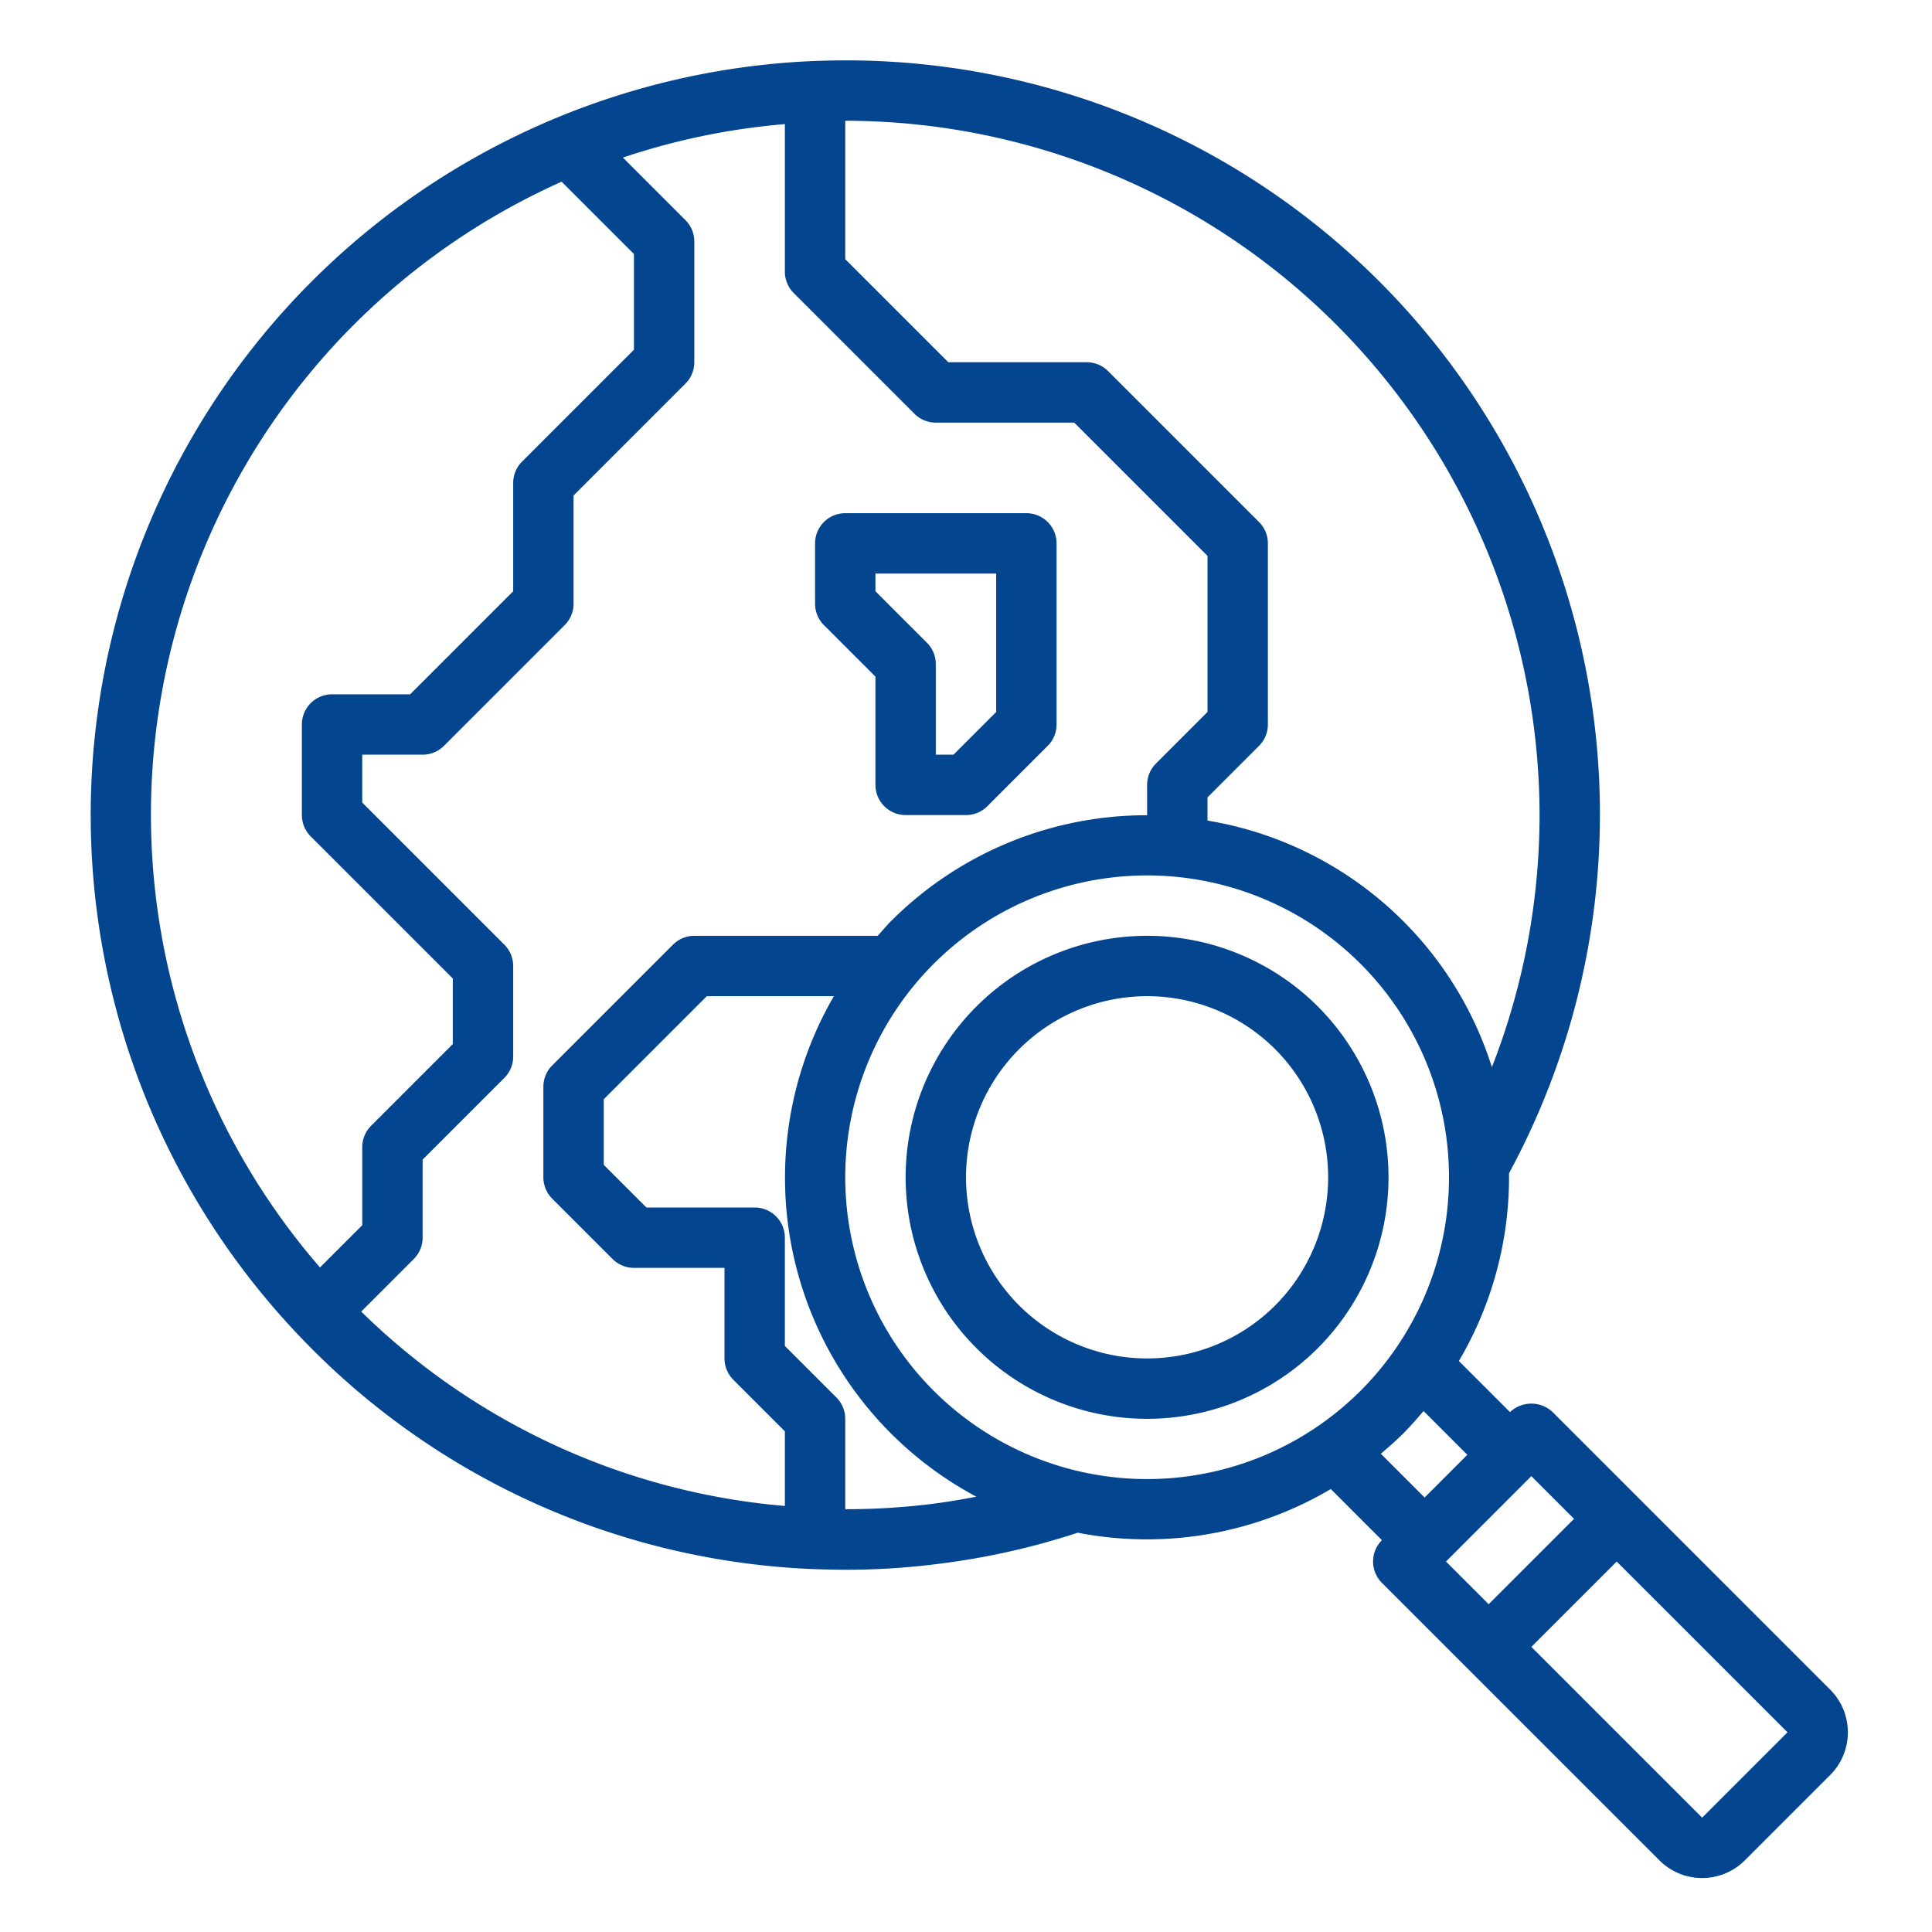 <?xml version="1.0" encoding="UTF-8"?> <svg xmlns="http://www.w3.org/2000/svg" viewBox="0 0 64 64" width="512px" height="512px"><g><g id="Global-World"><path d="M34,17H28a1,1,0,0,0-1,1v2a1,1,0,0,0,.293.707L29,22.414V26a1,1,0,0,0,1,1h2a1,1,0,0,0,.707-.293l2-2A1,1,0,0,0,35,24V18A1,1,0,0,0,34,17Zm-1,6.586L31.586,25H31V22a1,1,0,0,0-.293-.707L29,19.586V19h4Z" data-original="#000000" class="active-path" data-old_color="#000000" fill="#04458F"></path><path d="M43.657,33.343a8,8,0,1,0,0,11.314A8.01,8.01,0,0,0,43.657,33.343Zm-1.414,9.9a6,6,0,1,1,0-8.486A6.01,6.01,0,0,1,42.243,43.243Z" data-original="#000000" class="active-path" data-old_color="#000000" fill="#04458F"></path><path d="M60.627,55.971l-9.192-9.193a1.029,1.029,0,0,0-1.414,0l-1.694-1.693a11.989,11.989,0,0,0,1.661-6.219A24.976,24.976,0,0,0,28,2c-.351,0-.69.01-1.043.021A25,25,0,0,0,9.812,44.146a24.84,24.84,0,0,0,17.157,7.833c.341.011.68.021,1.031.021a23.862,23.862,0,0,0,3.123-.2A24.2,24.2,0,0,0,35.7,50.773a12.124,12.124,0,0,0,2.3.221,12,12,0,0,0,6.085-1.667l1.693,1.694a1,1,0,0,0,0,1.414l9.193,9.192a2,2,0,0,0,2.828,0L60.627,58.8A2,2,0,0,0,60.627,55.971ZM51,27a23,23,0,0,1-1.579,8.352A11.916,11.916,0,0,0,40,27.183v-.769l1.707-1.707A1,1,0,0,0,42,24V18a1,1,0,0,0-.293-.707l-5-5A1,1,0,0,0,36,12H31.414L28,8.586V4A23.026,23.026,0,0,1,51,27ZM29.515,30.515c-.156.156-.293.323-.439.485H23a1,1,0,0,0-.707.293l-4,4A1,1,0,0,0,18,36v3a1,1,0,0,0,.293.707l2,2A1,1,0,0,0,21,42h3v3a1,1,0,0,0,.293.707L26,47.414v2.473a22.786,22.786,0,0,1-14.034-6.439l1.741-1.741A1,1,0,0,0,14,41V38.414l2.707-2.707A1,1,0,0,0,17,35V32a1,1,0,0,0-.293-.707L12,26.586V25h2a1,1,0,0,0,.707-.293l4-4A1,1,0,0,0,19,20V16.414l3.707-3.707A1,1,0,0,0,23,12V8a1,1,0,0,0-.293-.707L20.634,5.22A22.788,22.788,0,0,1,26,4.111V9a1,1,0,0,0,.293.707l4,4A1,1,0,0,0,31,14h4.586L40,18.414v5.172l-1.707,1.707A1,1,0,0,0,38,26v1.006A11.959,11.959,0,0,0,29.515,30.515ZM5,27A22.972,22.972,0,0,1,18.605,6.019L21,8.414v3.172l-3.707,3.707A1,1,0,0,0,17,16v3.586L13.586,23H11a1,1,0,0,0-1,1v3a1,1,0,0,0,.293.707L15,32.414v2.172l-2.707,2.707A1,1,0,0,0,12,38v2.586l-1.4,1.4A22.893,22.893,0,0,1,5,27ZM30.869,49.819A22.873,22.873,0,0,1,28,49.994V47a1,1,0,0,0-.293-.707L26,44.586V41a1,1,0,0,0-1-1H21.414L20,38.586V36.414L23.414,33h4.209a11.977,11.977,0,0,0,4.72,16.58C31.855,49.673,31.365,49.757,30.869,49.819Zm.06-3.748a10,10,0,1,1,14.142,0A10.009,10.009,0,0,1,30.929,46.071Zm14.813,2.086c.253-.215.505-.433.743-.672s.457-.489.672-.743l1.45,1.45-1.415,1.415Zm4.986.742,1.414,1.415-2.828,2.828L47.9,51.728Zm8.485,8.486-2.828,2.828-5.657-5.657,2.828-2.828,5.658,5.656Z" data-original="#000000" class="active-path" data-old_color="#000000" fill="#04458F"></path></g></g></svg> 